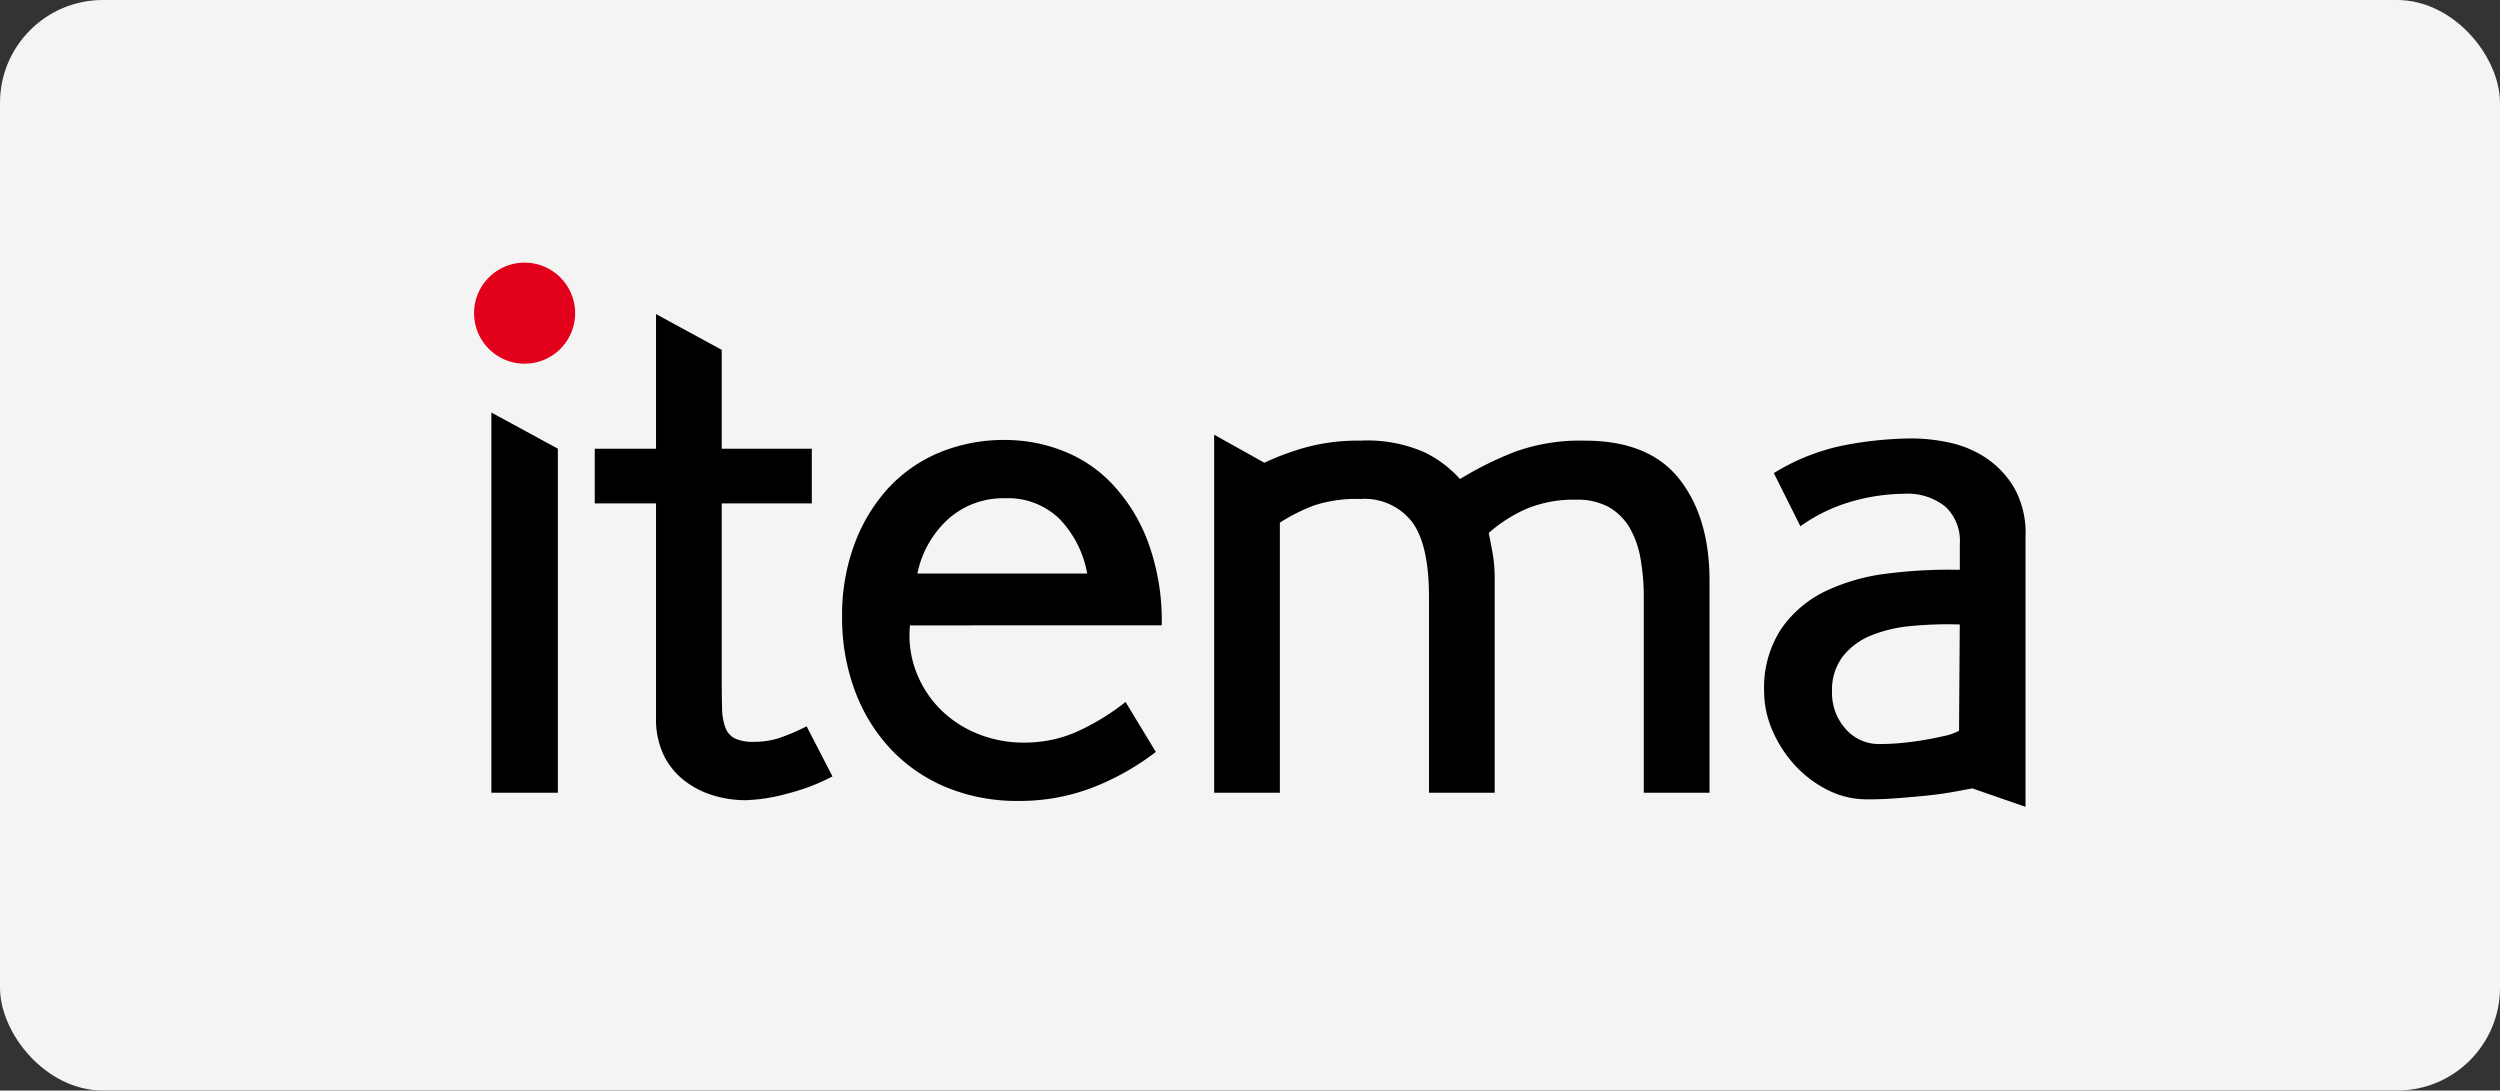 <?xml version="1.0" encoding="UTF-8"?> <svg xmlns="http://www.w3.org/2000/svg" width="243" height="106" viewBox="0 0 243 106"><rect x="0" y="0" width="243" height="106" fill="#333333" stroke="none"/><g id="Raggruppa_1020" data-name="Raggruppa 1020" transform="translate(-444 -3658)"><rect id="Rettangolo_354" data-name="Rettangolo 354" width="243" height="106" rx="10" transform="translate(444 3658)" fill="#f4f4f4"></rect><g id="Raggruppa_546" data-name="Raggruppa 546" transform="translate(490.082 3683.53)"><path id="Tracciato_113" data-name="Tracciato 113" d="M28.675,21.322a9.894,9.894,0,0,0,.61,4.541,10.472,10.472,0,0,0,2.333,3.607,10.8,10.8,0,0,0,3.62,2.381,11.776,11.776,0,0,0,4.487.864,12.648,12.648,0,0,0,5.06-1.006,22.862,22.862,0,0,0,4.843-2.94l2.943,4.853a24.866,24.866,0,0,1-6.245,3.5,19.756,19.756,0,0,1-7.1,1.263,18.036,18.036,0,0,1-7.037-1.331,15.664,15.664,0,0,1-5.405-3.729A16.869,16.869,0,0,1,23.3,27.621a20.41,20.41,0,0,1-1.226-7.18,19.791,19.791,0,0,1,1.158-6.888A16.543,16.543,0,0,1,26.46,8.1a14.157,14.157,0,0,1,5.012-3.553A16.426,16.426,0,0,1,38.005,3.3,15.383,15.383,0,0,1,43.383,4.3a13.148,13.148,0,0,1,4.88,3.207,16.68,16.68,0,0,1,3.515,5.625,22.055,22.055,0,0,1,1.365,8.185ZM43.17,10.935a7.163,7.163,0,0,0-5.239-1.971,8.048,8.048,0,0,0-5.486,1.971,9.811,9.811,0,0,0-3.051,5.347H45.9a10.278,10.278,0,0,0-2.726-5.347M100,37.591V18.579a21.066,21.066,0,0,0-.322-3.769A8.944,8.944,0,0,0,98.605,11.8,5.545,5.545,0,0,0,96.6,9.824,6.386,6.386,0,0,0,93.4,9.106a12,12,0,0,0-4.738.857,14.193,14.193,0,0,0-3.732,2.371q.071.361.325,1.687a14.206,14.206,0,0,1,.251,2.618V37.591H79.122V18.555c0-3.393-.549-5.822-1.653-7.3a5.846,5.846,0,0,0-5.022-2.218,13.066,13.066,0,0,0-4.555.647,17.9,17.9,0,0,0-3.265,1.649V37.591H58.24V2.79l4.88,2.723a25.78,25.78,0,0,1,4.054-1.5,19.314,19.314,0,0,1,5.273-.647,13.8,13.8,0,0,1,6.279,1.151,11.3,11.3,0,0,1,3.41,2.581,33.562,33.562,0,0,1,5.347-2.652,18.724,18.724,0,0,1,6.78-1.08q6.243,0,9.184,3.725t2.943,9.882V37.591Zm31.932-.427q-.716.142-1.937.359c-.813.146-1.7.261-2.655.359s-1.927.179-2.906.251-1.88.1-2.692.1a8.489,8.489,0,0,1-3.908-.931,11.062,11.062,0,0,1-3.194-2.438A11.972,11.972,0,0,1,112.49,31.5a9.478,9.478,0,0,1-.792-3.729,10.441,10.441,0,0,1,1.653-6.1A11.063,11.063,0,0,1,117.658,18a19.328,19.328,0,0,1,6.062-1.72,48.026,48.026,0,0,1,7-.359V13.336a4.524,4.524,0,0,0-1.4-3.549,5.87,5.87,0,0,0-4.054-1.256,18.944,18.944,0,0,0-4.951.718,16.219,16.219,0,0,0-5.093,2.438l-2.581-5.165A20.609,20.609,0,0,1,119.558,3.8a35.84,35.84,0,0,1,6.567-.65,17.7,17.7,0,0,1,3.549.4,10.249,10.249,0,0,1,3.553,1.473,8.961,8.961,0,0,1,2.763,2.906,8.911,8.911,0,0,1,1.114,4.7V38.959Zm-1.219-15.931a37.087,37.087,0,0,0-4.674.146,13.566,13.566,0,0,0-3.959.928,6.662,6.662,0,0,0-2.747,2.049,5.377,5.377,0,0,0-1.036,3.41,5.225,5.225,0,0,0,1.321,3.62,4.272,4.272,0,0,0,3.316,1.47c.62,0,1.311-.03,2.069-.1s1.5-.169,2.211-.288,1.382-.254,2-.4a5.282,5.282,0,0,0,1.429-.5ZM-12.015.633V37.591h6.462V4.145Zm30.642,30.5a20.463,20.463,0,0,1-2.689,1.148,8.005,8.005,0,0,1-2.476.359,4.11,4.11,0,0,1-1.795-.322,1.907,1.907,0,0,1-.931-1.046,5.543,5.543,0,0,1-.325-1.873c-.024-.769-.034-1.7-.034-2.808V9.465h8.754V4.152H10.377V-5.459L3.99-8.934V4.152H-1.967V9.465H3.99V30.293a8.118,8.118,0,0,0,.752,3.654,7.036,7.036,0,0,0,2.012,2.469,8.625,8.625,0,0,0,2.8,1.433,10.716,10.716,0,0,0,3.122.464,16.866,16.866,0,0,0,4.162-.664A19.3,19.3,0,0,0,21.14,36Z" transform="translate(13.694 13.935)"></path><path id="Tracciato_114" data-name="Tracciato 114" d="M6.921,3.463A4.911,4.911,0,1,0,2.011,8.37,4.91,4.91,0,0,0,6.921,3.463" transform="translate(2.9 1.451)" fill="#e2001a"></path></g></g></svg> 